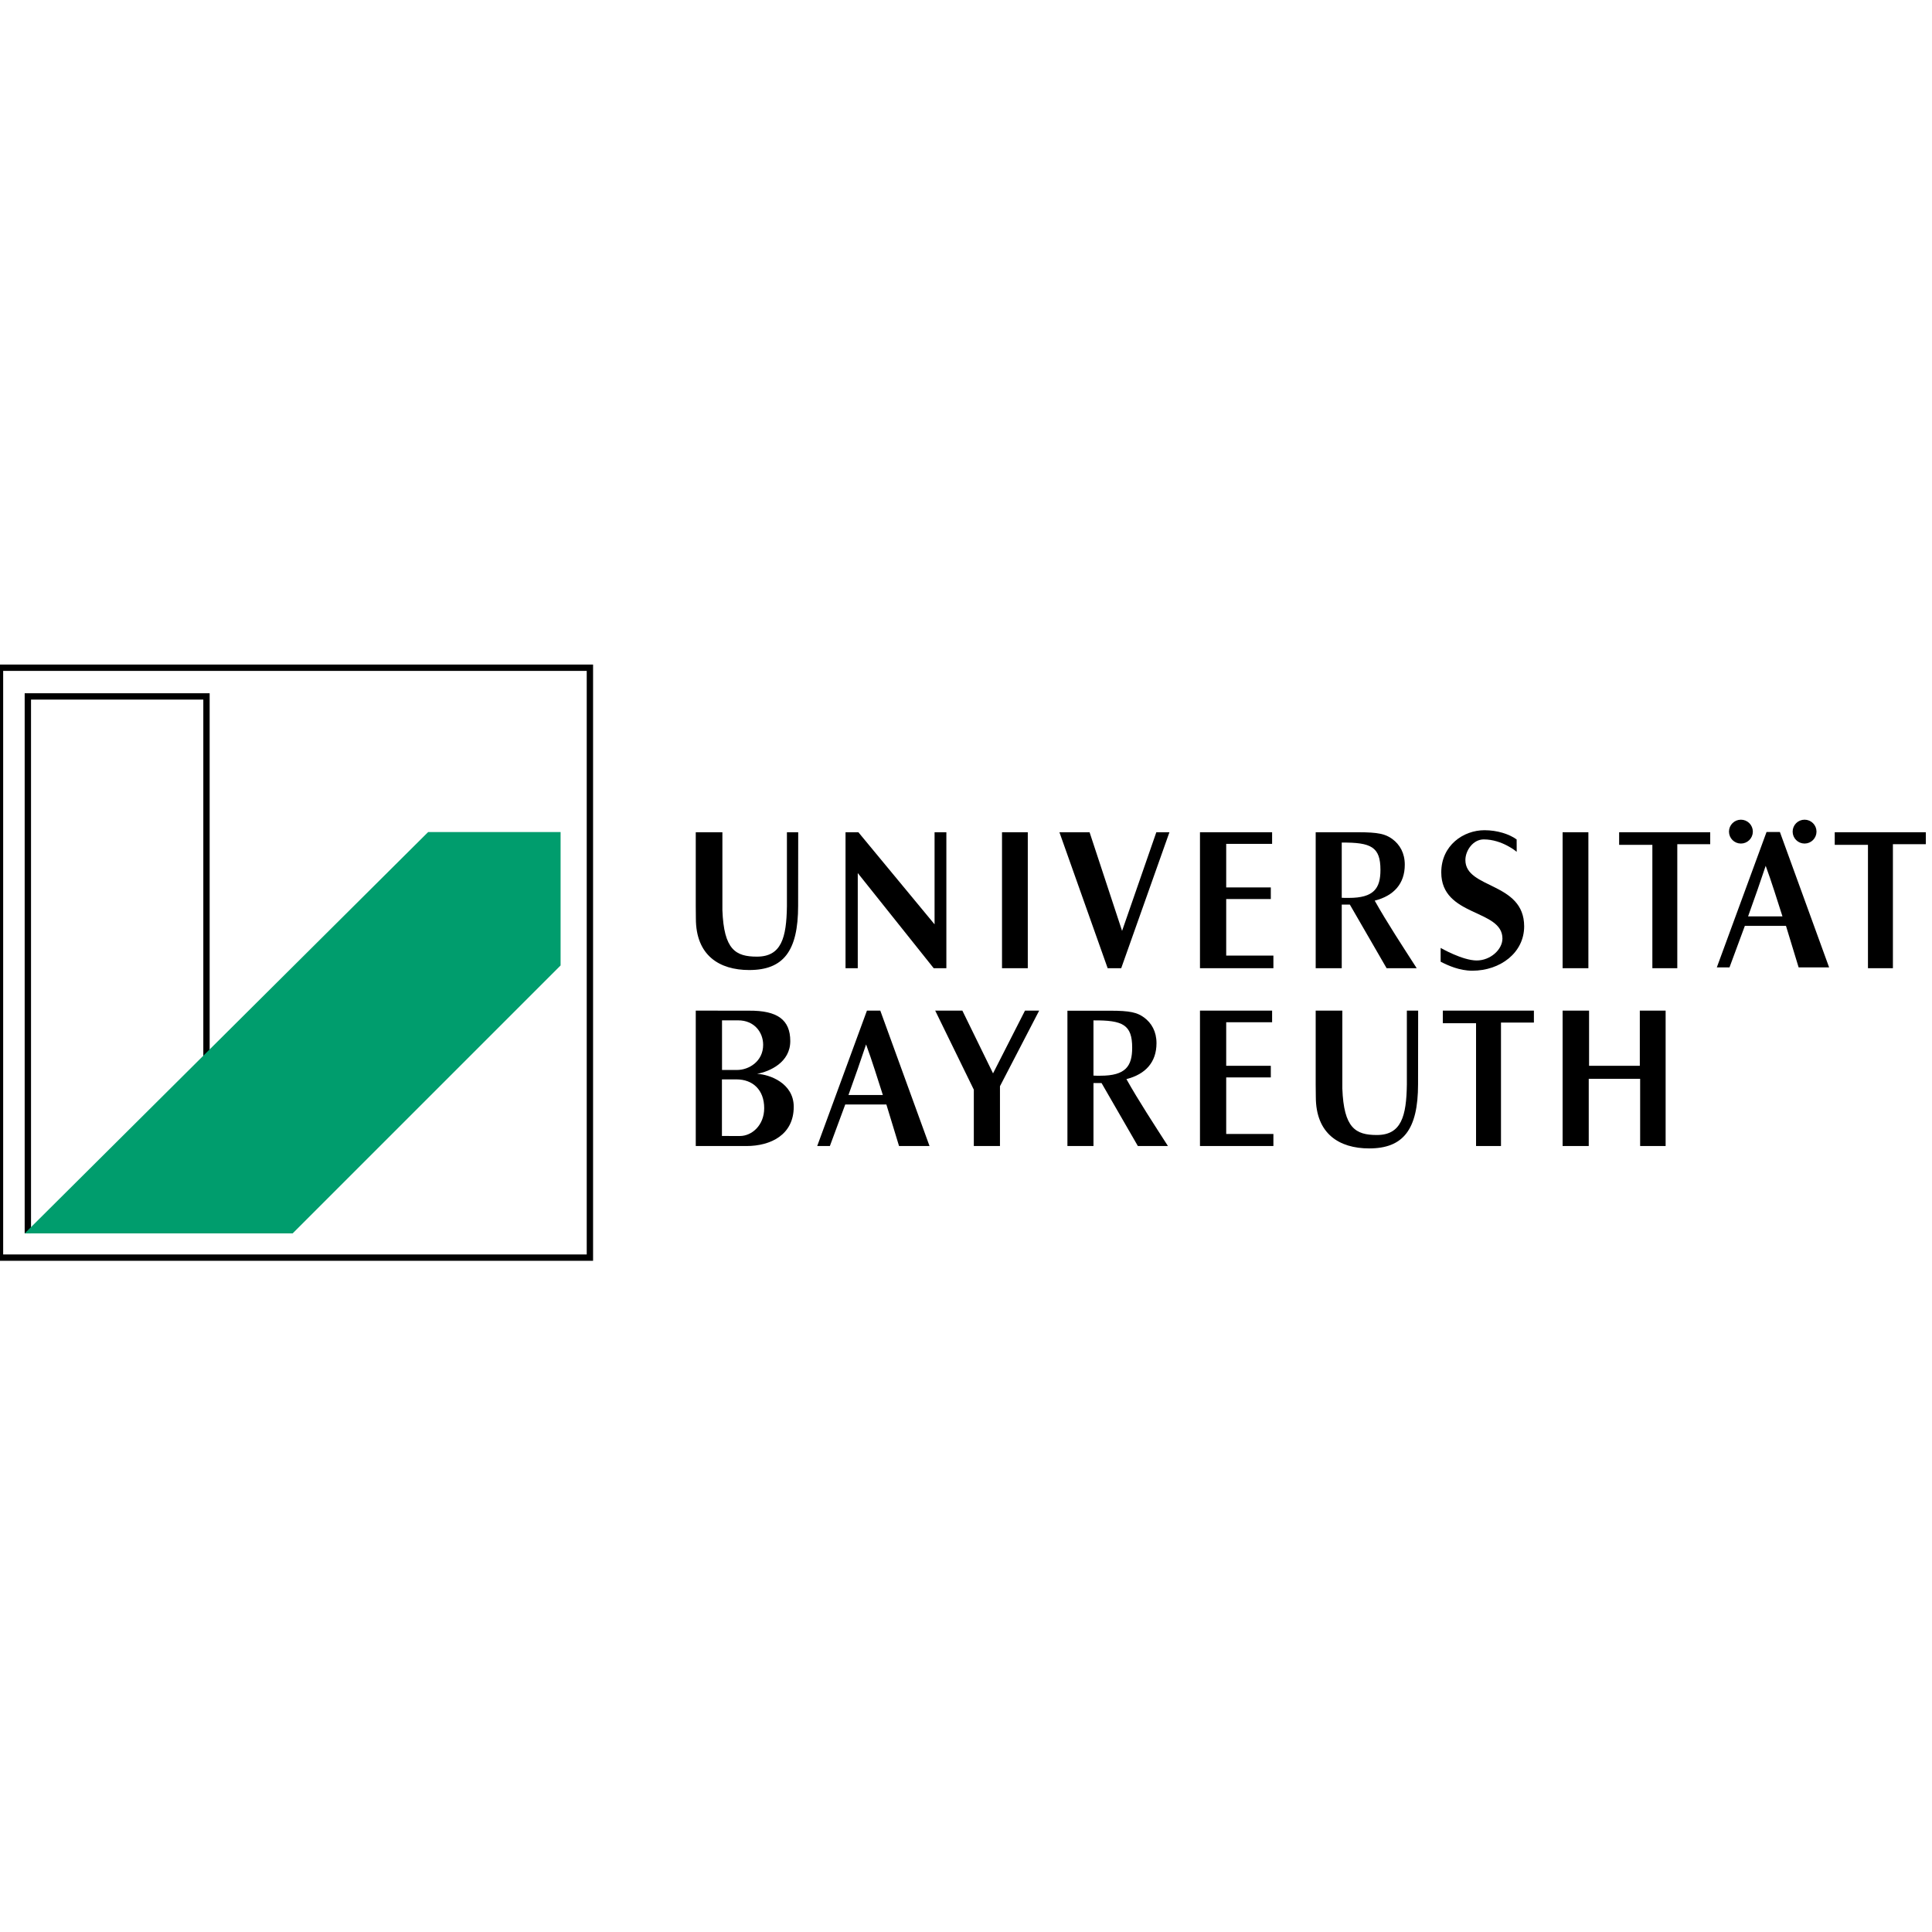 <svg xmlns="http://www.w3.org/2000/svg" xmlns:xlink="http://www.w3.org/1999/xlink" xmlns:serif="http://www.serif.com/" width="100%" height="100%" viewBox="0 0 256 256" xml:space="preserve" style="fill-rule:evenodd;clip-rule:evenodd;stroke-miterlimit:3.864;">    <g>        <path d="M3.69,163.432L3.69,92.28L27.36,92.28L27.36,141.842" style="fill:none;fill-rule:nonzero;stroke:black;stroke-width:0.84px;"></path>        <path d="M3.271,163.432L38.775,163.432L74.281,127.926L74.281,110.252L56.73,110.252L3.271,163.432Z" style="fill:rgb(0,157,109);fill-rule:nonzero;"></path>        <rect x="0" y="88.477" width="78.165" height="78.165" style="fill:none;fill-rule:nonzero;stroke:black;stroke-width:0.84px;"></rect>        <path d="M123.919,133.912L129.036,144.387L129.036,151.853L132.501,151.853L132.501,143.929L137.696,133.912L135.817,133.912L131.583,142.227L127.518,133.912L123.919,133.912Z" style="fill-rule:nonzero;"></path>        <path d="M168.561,133.912L168.561,135.453L162.478,135.453L162.478,141.224L168.389,141.224L168.389,142.763L162.478,142.763L162.478,150.257L168.732,150.257L168.732,151.853L159.003,151.853L159.003,133.912L168.561,133.912Z" style="fill-rule:nonzero;"></path>        <path d="M191.18,133.912L203.25,133.912L203.25,135.496L198.888,135.496L198.888,151.853L195.585,151.853L195.585,135.582L191.18,135.582L191.18,133.912Z" style="fill-rule:nonzero;"></path>        <path d="M207.054,133.912L210.559,133.912L210.559,141.224L217.284,141.224L217.284,133.912L220.704,133.912L220.704,151.853L217.327,151.853L217.327,142.947L210.517,142.947L210.517,151.853L207.054,151.853L207.054,133.912Z" style="fill-rule:nonzero;"></path>        <path d="M174.336,143.772C174.338,144.412 174.353,144.904 174.353,145.345C174.353,150.224 177.446,152.171 181.422,152.171C185.936,152.171 187.9,149.679 187.9,143.658L187.913,133.912L186.416,133.912L186.416,143.716C186.358,147.886 185.685,150.394 182.445,150.394C179.625,150.394 178.061,149.49 177.866,144.232L177.866,133.912L174.335,133.912L174.335,143.772L174.336,143.772Z" style="fill-rule:nonzero;"></path>        <path d="M200.971,112.868C200.971,111.732 200.971,112.297 200.963,111.233C199.994,110.52 198.383,110.007 196.699,110.007C193.914,110.007 190.975,112.011 190.975,115.599C190.975,121.501 199.081,120.434 199.081,124.36C199.081,125.816 197.494,127.268 195.67,127.268C193.774,127.268 190.893,125.603 190.893,125.603C190.893,127.128 190.887,126.159 190.893,127.43C191.877,127.94 193.4,128.624 195.084,128.624C198.804,128.624 201.959,126.232 201.959,122.747C201.959,116.845 194.171,117.807 194.171,113.959C194.171,112.711 195.178,111.224 196.605,111.226C199.053,111.229 200.971,112.868 200.971,112.868Z" style="fill-rule:nonzero;"></path>        <path d="M123.835,110.277L125.398,110.277L125.398,128.293L123.72,128.293L113.658,115.684L113.658,128.293L112.037,128.293L112.037,110.277L113.74,110.277L123.835,122.48L123.835,110.277Z" style="fill-rule:nonzero;"></path>        <rect x="132.772" y="110.277" width="3.415" height="18.016" style="fill-rule:nonzero;"></rect>        <path d="M140.379,110.277L144.374,110.277L148.681,123.348L153.219,110.277L154.956,110.277L148.566,128.293L146.771,128.293L140.379,110.277Z" style="fill-rule:nonzero;"></path>        <path d="M168.561,110.277L168.561,111.817L162.478,111.817L162.478,117.589L168.389,117.589L168.389,119.128L162.478,119.128L162.478,126.621L168.732,126.621L168.732,128.293L159.003,128.293L159.003,110.277L168.561,110.277Z" style="fill-rule:nonzero;"></path>        <rect x="207.054" y="110.277" width="3.415" height="18.016" style="fill-rule:nonzero;"></rect>        <path d="M214.545,110.277L226.612,110.277L226.612,111.86L222.25,111.86L222.25,128.293L218.947,128.293L218.947,111.946L214.545,111.946L214.545,110.277Z" style="fill-rule:nonzero;"></path>        <path d="M92.192,120.136C92.193,120.776 92.207,121.268 92.207,121.709C92.207,126.589 95.3,128.534 99.278,128.534C103.79,128.534 105.756,126.043 105.756,120.022L105.767,110.276L104.271,110.276L104.271,120.08C104.212,124.25 103.54,126.759 100.301,126.759C97.48,126.759 95.916,125.855 95.721,120.596L95.721,110.277L92.191,110.277L92.191,120.136L92.192,120.136Z" style="fill-rule:nonzero;"></path>        <path d="M243.112,110.277L255.18,110.277L255.18,111.86L250.82,111.86L250.82,128.293L247.515,128.293L247.515,111.946L243.112,111.946L243.112,110.277Z" style="fill-rule:nonzero;"></path>        <path d="M182.917,115.27C182.917,117.704 182.054,118.983 178.709,118.977C178.529,118.977 177.994,118.987 177.788,118.961L177.788,111.645C181.68,111.616 182.917,112.214 182.917,115.27ZM183.733,128.293L187.72,128.293C185.842,125.367 183.8,122.267 182.156,119.341C184.701,118.693 186.141,117.088 186.141,114.576C186.141,113.048 185.497,111.909 184.468,111.158C183.568,110.51 182.618,110.278 180.021,110.278L174.336,110.277L174.336,128.293L177.788,128.293L177.788,119.866L178.862,119.865L183.733,128.293Z"></path>        <path d="M112.427,145.091L116.982,145.091C116.305,142.99 115.508,140.416 114.76,138.392C113.954,140.776 113.4,142.405 112.427,145.091ZM116.643,133.912L114.874,133.912L108.284,151.853L109.963,151.853L112,146.348L117.448,146.348L119.127,151.853L123.166,151.853L116.643,133.912Z"></path>        <path d="M150.019,138.83C150.019,141.265 149.155,142.544 145.811,142.538C145.632,142.538 145.096,142.548 144.89,142.522L144.89,135.205C148.781,135.178 150.019,135.774 150.019,138.83ZM150.772,151.853L154.757,151.853C152.881,148.927 150.903,145.914 149.256,142.988C151.803,142.34 153.242,140.735 153.242,138.223C153.242,136.695 152.6,135.555 151.571,134.805C150.671,134.157 149.72,133.924 147.123,133.924L141.439,133.924L141.439,151.853L144.891,151.853L144.891,143.513L145.963,143.513L150.772,151.853Z"></path>        <path d="M95.66,143.024L97.594,143.025C99.752,143.025 101.26,144.421 101.26,146.839C101.26,149.101 99.629,150.527 98.038,150.527L95.66,150.523L95.66,143.024ZM101.122,138.443C101.122,140.652 99.215,141.776 97.677,141.776L95.671,141.776L95.671,135.202L97.815,135.202C99.945,135.202 101.122,136.779 101.122,138.443ZM92.192,133.912L92.192,151.853L98.904,151.855C102.114,151.855 105.174,150.374 105.174,146.657C105.174,143.512 101.964,142.367 100.318,142.29C101.991,141.978 104.715,140.783 104.715,137.948C104.715,135.115 102.993,133.892 99.267,133.92L92.192,133.912Z"></path>        <path d="M229.329,110.194C229.329,109.447 229.935,108.843 230.68,108.843C231.427,108.843 232.031,109.448 232.031,110.194C232.031,110.94 231.426,111.545 230.68,111.545C229.935,111.545 229.329,110.94 229.329,110.194Z" style="fill-rule:nonzero;stroke:black;stroke-width:0.46px;"></path>        <path d="M237.764,110.194C237.764,109.447 238.371,108.843 239.115,108.843C239.862,108.843 240.466,109.448 240.466,110.194C240.466,110.94 239.861,111.545 239.115,111.545C238.371,111.545 237.764,110.94 237.764,110.194Z" style="fill-rule:nonzero;stroke:black;stroke-width:0.46px;"></path>        <path d="M231.631,121.424L236.185,121.424C235.508,119.322 234.711,116.748 233.964,114.724C233.157,117.108 232.604,118.736 231.631,121.424ZM235.846,110.245L234.076,110.245L227.487,128.186L229.166,128.186L231.202,122.681L236.651,122.681L238.329,128.186L242.368,128.186L235.846,110.245Z"></path>    </g></svg>